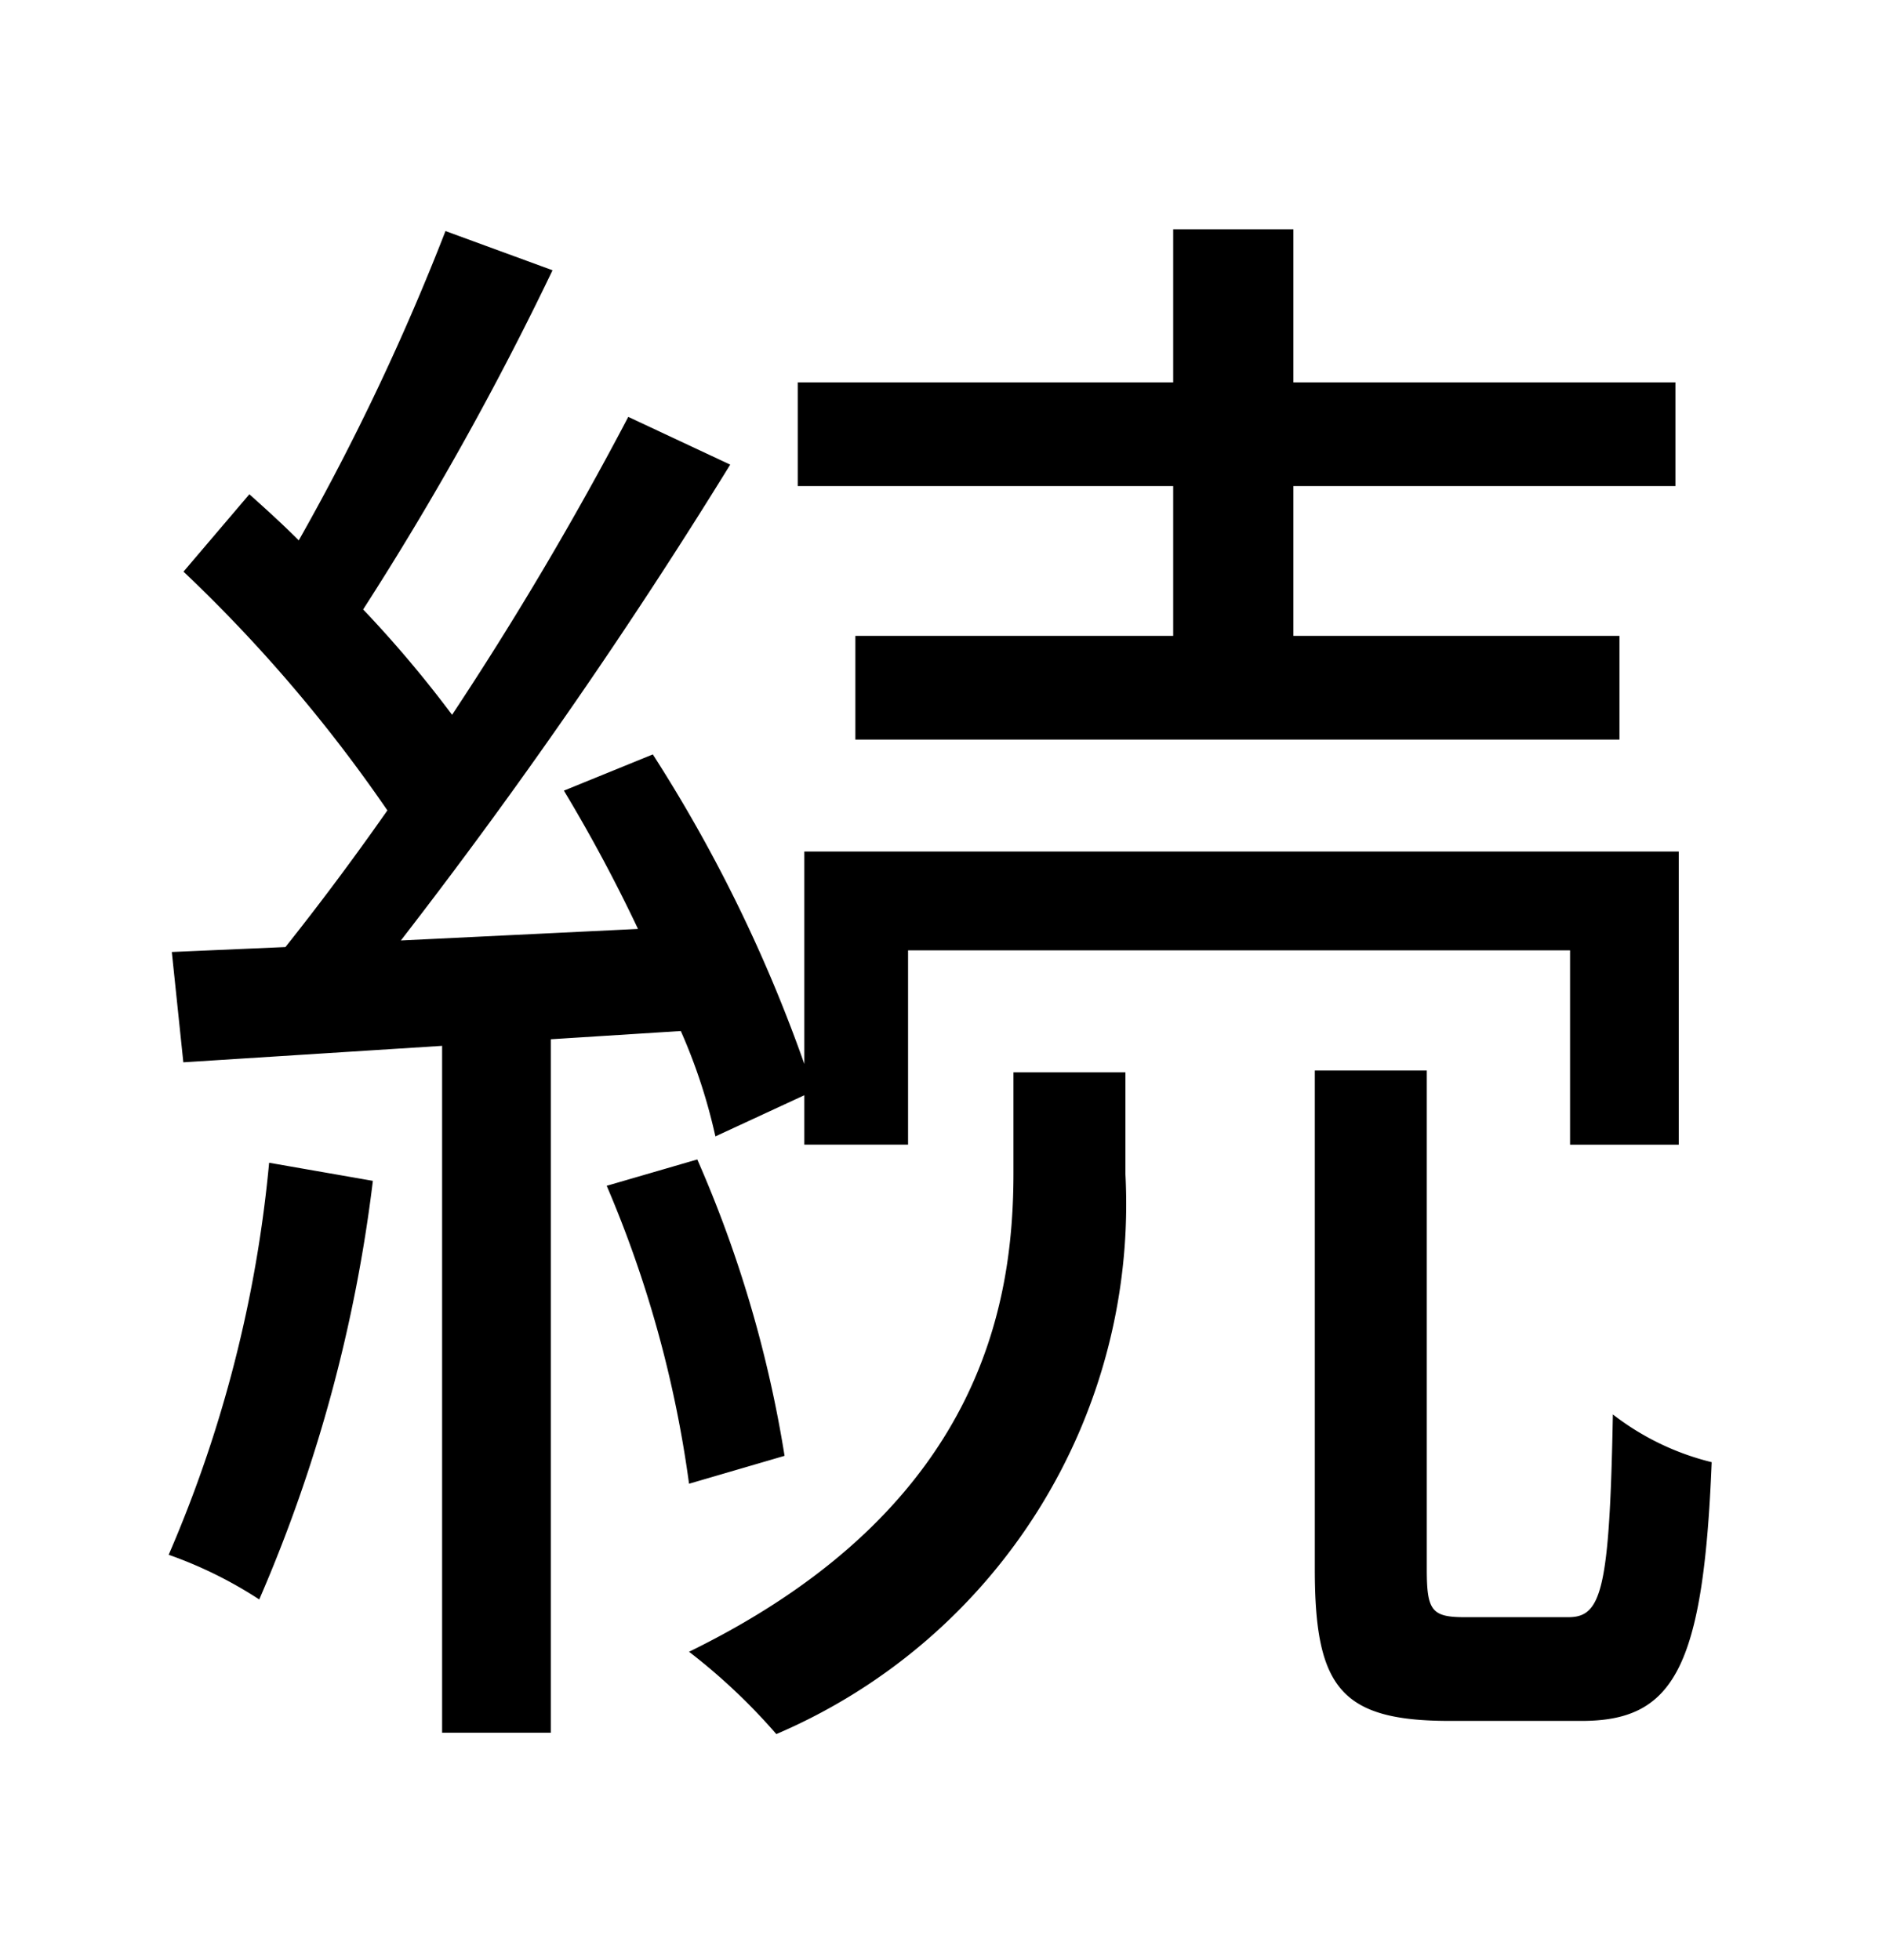 <svg xmlns="http://www.w3.org/2000/svg" width="24" height="25" viewBox="0 0 24 25">
  <g id="グループ_529" data-name="グループ 529" transform="translate(-664 -205)">
    <path id="パス_378" data-name="パス 378" d="M2.961-12.39H-1.092v1.323H8.652V-12.39H4.494V-14.3H9.366v-1.323H4.494v-1.953H2.961v1.953H-1.827V-14.3H2.961ZM-8.568-5.67a16.4,16.4,0,0,1-1.281,5A5.368,5.368,0,0,1-8.694-.1,19.226,19.226,0,0,0-7.245-5.439Zm5.25-1.68a7.12,7.12,0,0,1,.441,1.344l1.134-.525v.63H-.42V-8.379H8.022V-5.9H9.408V-9.639H-1.743V-6.93a18.949,18.949,0,0,0-1.932-3.948l-1.134.462a20,20,0,0,1,.945,1.764l-3.024.147a69.445,69.445,0,0,0,4.2-6.069l-1.3-.609a43.394,43.394,0,0,1-2.247,3.8,14.87,14.87,0,0,0-1.134-1.344,39.643,39.643,0,0,0,2.415-4.326l-1.365-.5A30.335,30.335,0,0,1-8.19-13.608c-.21-.21-.42-.4-.63-.588l-.84.987a18.961,18.961,0,0,1,2.6,3.045c-.441.63-.882,1.218-1.3,1.743l-1.449.063.147,1.407,3.3-.21V1.6h1.386V-7.245Zm1.323,5.418a15.457,15.457,0,0,0-1.113-3.78l-1.155.336a14.642,14.642,0,0,1,1.05,3.8ZM.924-5.544c0,1.659-.4,4.284-4.137,6.111A7.679,7.679,0,0,1-2.1,1.617a7.352,7.352,0,0,0,4.452-7.14v-1.3H.924ZM6.678.126c-.42,0-.483-.084-.483-.609V-6.846H4.767V-.483c0,1.512.336,1.932,1.722,1.932h1.68c1.176,0,1.554-.672,1.659-3.3a3.351,3.351,0,0,1-1.26-.609C8.526-.21,8.421.126,8,.126Z" transform="translate(676 225.5)"/>
    <rect id="長方形_730" data-name="長方形 730" width="24" height="25" transform="translate(664 205)" fill="#fff" opacity="0"/>
  </g>
</svg>
